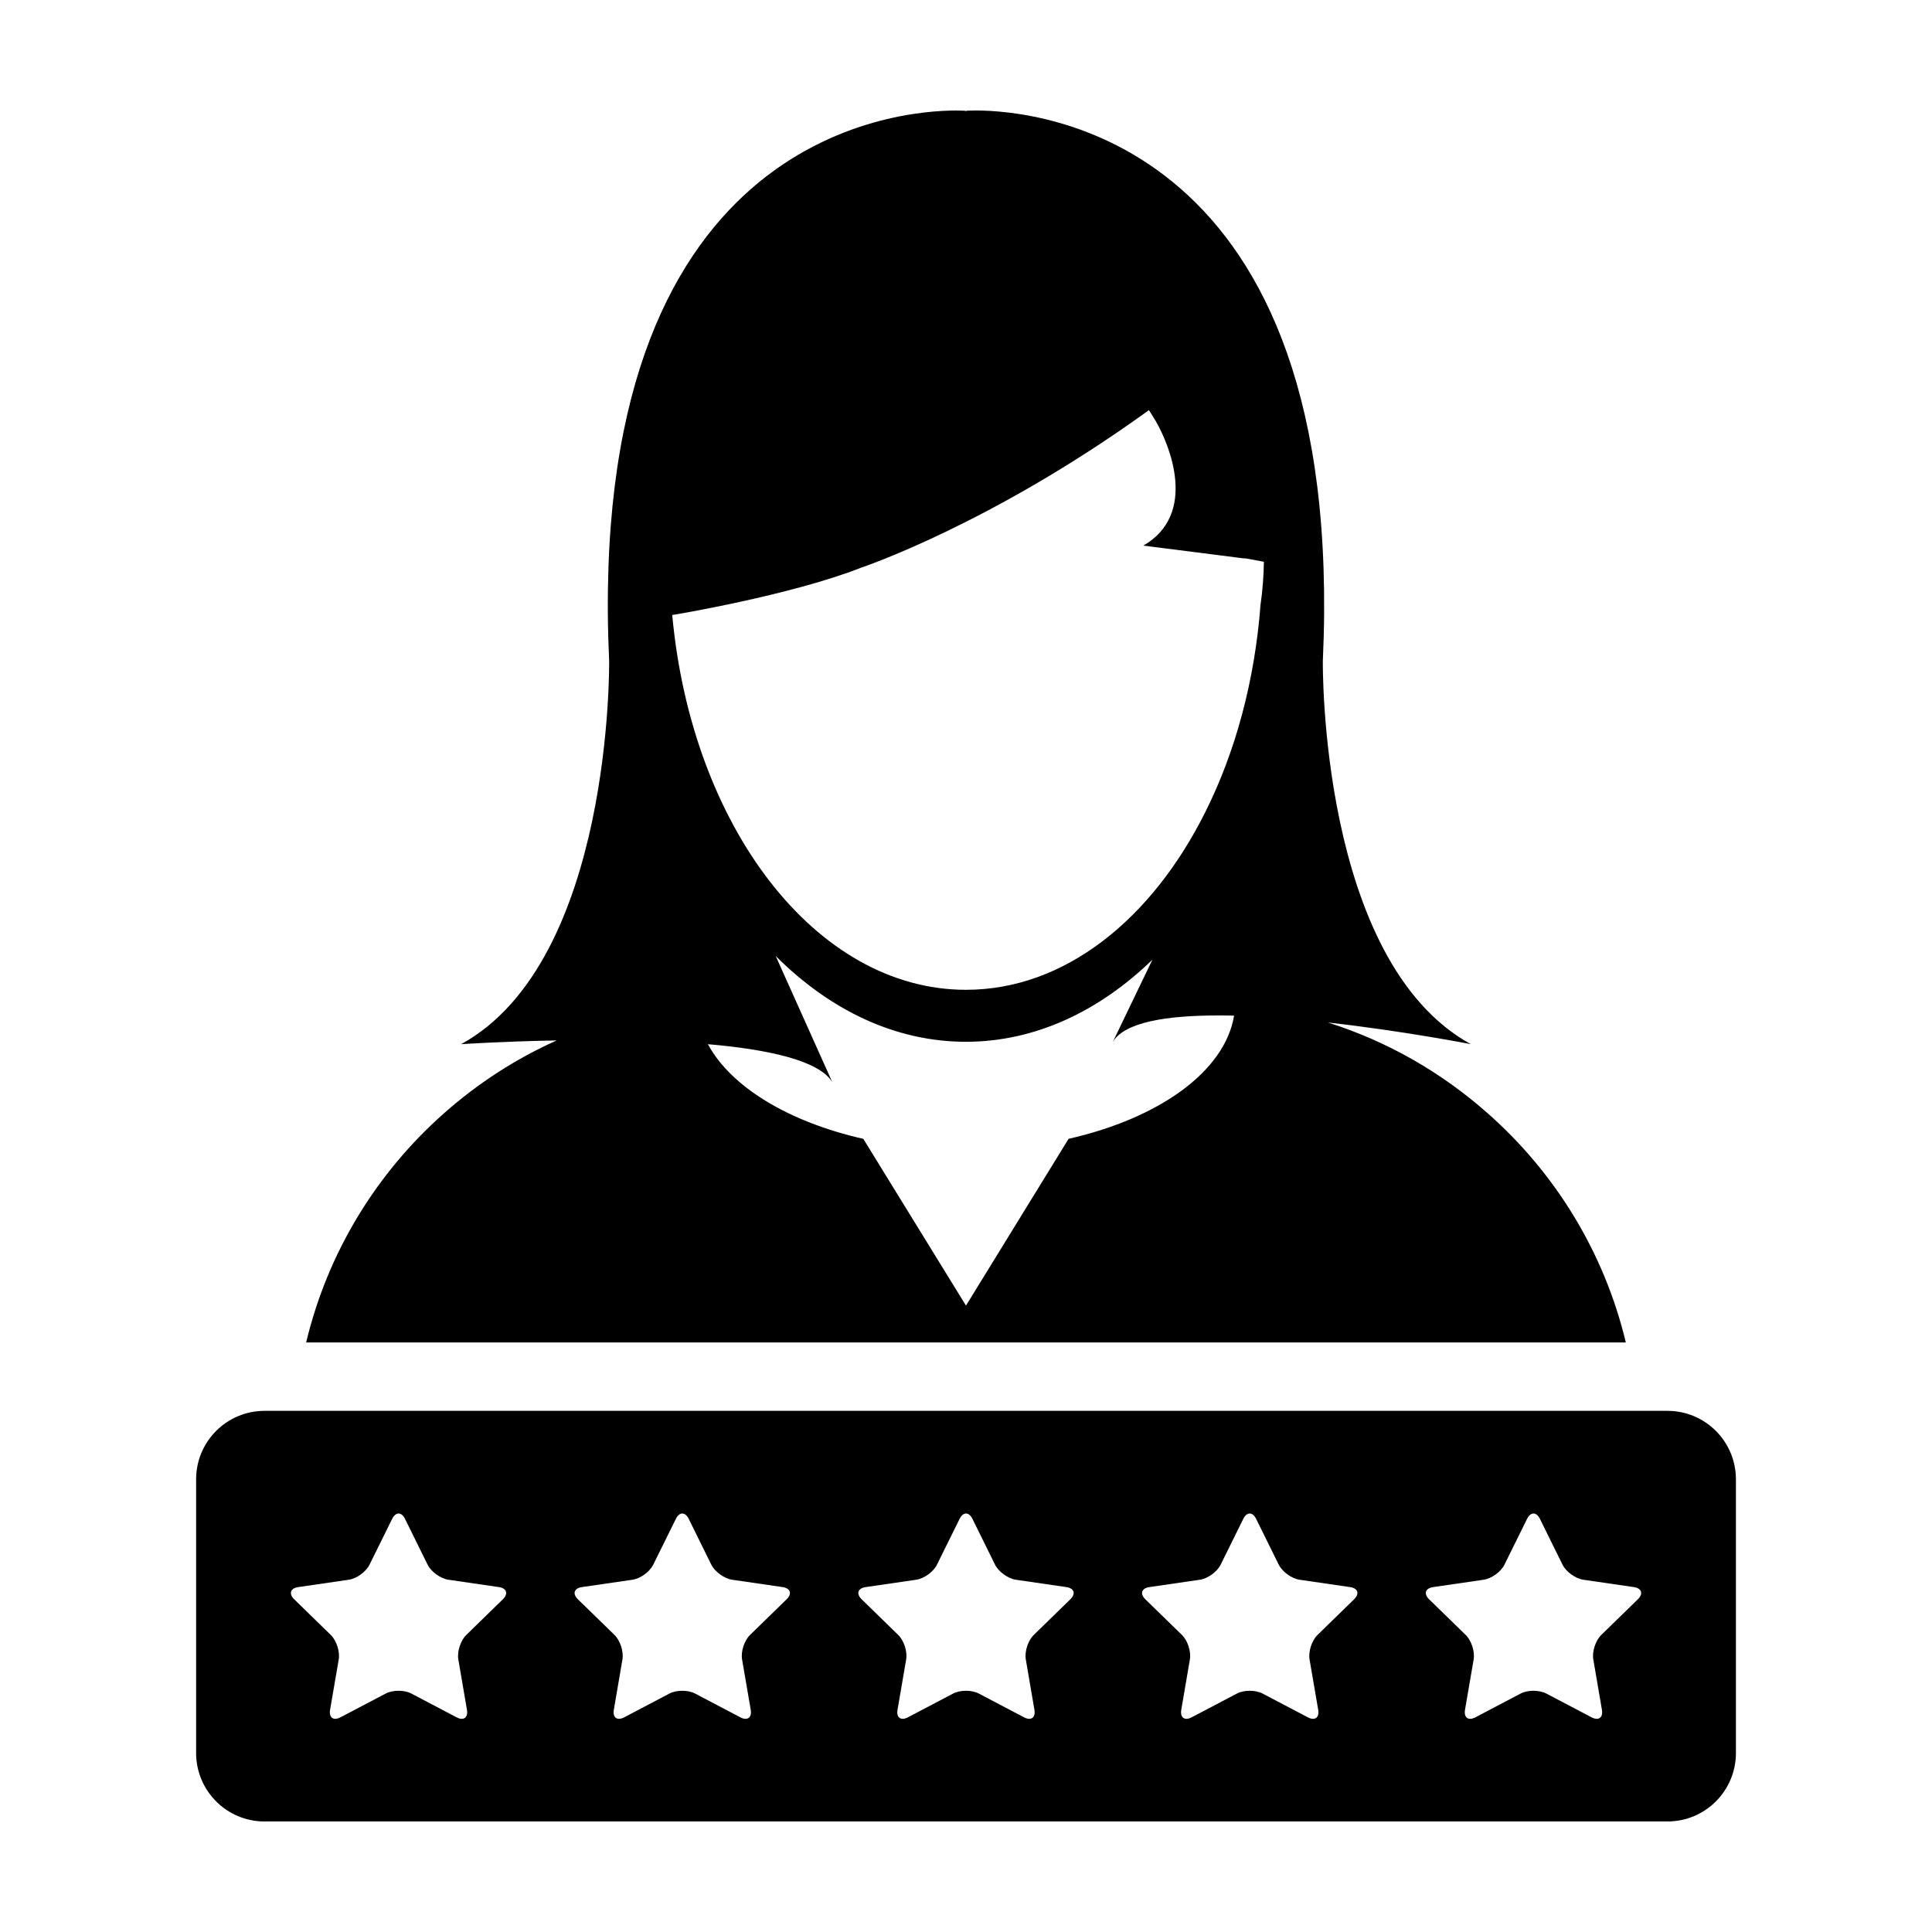 <?xml version="1.0" encoding="UTF-8"?>
<!-- Uploaded to: SVG Repo, www.svgrepo.com, Generator: SVG Repo Mixer Tools -->
<svg fill="#000000" width="800px" height="800px" version="1.1" viewBox="144 144 512 512" xmlns="http://www.w3.org/2000/svg">
 <g>
  <path d="m538.34 439.11c-12.16-10.801-26.551-19.129-42.43-24.137 20.176 2.262 37.871 5.738 37.871 5.738-40.258-22.113-39.215-101.55-39.215-101.55 6.367-139.27-76.246-145.88-91.941-145.88-1.648 0-2.57 0.074-2.57 0.074l-0.055 0.246-0.086-0.23s-0.918-0.082-2.555-0.082c-15.699 0-98.305 6.586-91.93 145.87 0 0 1.039 79.441-39.223 101.56 0 0 10.836-0.734 25.328-0.996-11 4.918-21.059 11.492-29.945 19.375-17.793 15.75-30.754 36.789-36.457 60.664h349.73c-5.715-23.879-18.703-44.918-36.523-60.656zm-111.16 6.695-27.184 44.195-27.211-44.195c-19.754-4.481-35.031-13.703-41.188-25.086 15.957 1.379 29.453 4.312 32.965 10.047l-14.992-33.414c14.363 14.348 31.711 22.73 50.41 22.73 18.27 0 35.25-8.027 49.418-21.746l-10.469 21.746c3.188-5.234 14.293-6.973 27.844-6.973 1.391 0 2.832 0.004 4.273 0.047-2.445 14.793-19.859 27.207-43.867 32.648zm50.875-141.59c-1.543 20.363-6.707 39.117-14.57 54.855-14.262 28.641-37.383 47.238-63.488 47.238-39.805 0-72.695-43.242-77.848-99.32-0.012 0.02 31.406-5.184 50.18-12.594 0 0 34.004-11.348 75.527-41.262 0.203-0.141 0.414-0.281 0.605-0.449 0 0 0.746 1.078 1.82 2.906 3.594 6.172 11.297 24.582-3.285 33.004l26.582 3.379h0.5l4.871 0.898c-0.078 3.84-0.34 7.629-0.895 11.344z"/>
  <path d="m585.89 517.89h-371.78c-10.016 0-18.137 8.117-18.137 18.137v72.539c0 10.016 8.121 18.141 18.137 18.141h371.79c10.016 0 18.137-8.121 18.137-18.141v-72.539c-0.004-10.016-8.121-18.137-18.141-18.137zm-308.64 49.953-9.68 9.438c-1.516 1.48-2.465 4.402-2.106 6.492l2.281 13.332c0.359 2.082-0.883 2.992-2.754 1.996l-11.969-6.289c-1.867-0.988-4.949-0.988-6.816 0l-11.969 6.289c-1.879 0.992-3.117 0.086-2.762-1.996l2.289-13.332c0.359-2.09-0.586-5.012-2.102-6.492l-9.684-9.438c-1.512-1.473-1.047-2.941 1.055-3.246l13.383-1.949c2.102-0.301 4.586-2.106 5.516-4.004l5.992-12.125c0.938-1.898 2.473-1.898 3.406 0l5.984 12.125c0.941 1.898 3.438 3.703 5.527 4.004l13.387 1.949c2.066 0.305 2.535 1.773 1.02 3.246zm75.195 0-9.68 9.438c-1.523 1.48-2.469 4.402-2.106 6.492l2.289 13.332c0.359 2.082-0.887 2.992-2.762 1.996l-11.969-6.289c-1.867-0.988-4.953-0.988-6.816 0l-11.969 6.289c-1.879 0.992-3.125 0.086-2.762-1.996l2.281-13.332c0.359-2.09-0.586-5.012-2.102-6.492l-9.684-9.438c-1.512-1.473-1.047-2.941 1.055-3.246l13.383-1.949c2.102-0.301 4.586-2.106 5.516-4.004l5.992-12.125c0.934-1.898 2.469-1.898 3.406 0l5.981 12.125c0.945 1.898 3.438 3.703 5.527 4.004l13.387 1.949c2.082 0.305 2.551 1.773 1.031 3.246zm75.191 0-9.68 9.438c-1.523 1.48-2.465 4.402-2.106 6.492l2.281 13.332c0.359 2.082-0.887 2.992-2.762 1.996l-11.969-6.289c-1.867-0.988-4.949-0.988-6.816 0l-11.969 6.289c-1.879 0.992-3.125 0.086-2.762-1.996l2.289-13.332c0.359-2.09-0.586-5.012-2.102-6.492l-9.684-9.438c-1.508-1.473-1.043-2.941 1.055-3.246l13.383-1.949c2.102-0.301 4.586-2.106 5.516-4.004l5.992-12.125c0.938-1.898 2.469-1.898 3.406 0l5.981 12.125c0.945 1.898 3.441 3.703 5.527 4.004l13.387 1.949c2.086 0.305 2.555 1.773 1.031 3.246zm75.199 0-9.68 9.438c-1.523 1.48-2.469 4.402-2.109 6.492l2.289 13.332c0.359 2.082-0.887 2.992-2.762 1.996l-11.969-6.289c-1.867-0.988-4.953-0.988-6.816 0l-11.977 6.289c-1.875 0.992-3.117 0.086-2.762-1.996l2.281-13.332c0.359-2.09-0.586-5.012-2.102-6.492l-9.688-9.438c-1.512-1.473-1.043-2.941 1.059-3.246l13.375-1.949c2.102-0.301 4.586-2.106 5.516-4.004l5.992-12.125c0.938-1.898 2.469-1.898 3.406 0l5.984 12.125c0.945 1.898 3.438 3.703 5.527 4.004l13.387 1.949c2.094 0.305 2.57 1.773 1.047 3.246zm75.199 0-9.684 9.438c-1.516 1.48-2.465 4.402-2.106 6.492l2.281 13.332c0.359 2.082-0.887 2.992-2.754 1.996l-11.977-6.289c-1.867-0.988-4.949-0.988-6.816 0l-11.969 6.289c-1.879 0.992-3.125 0.086-2.766-1.996l2.289-13.332c0.359-2.09-0.586-5.012-2.106-6.492l-9.684-9.438c-1.512-1.473-1.043-2.941 1.055-3.246l13.383-1.949c2.098-0.301 4.578-2.106 5.516-4.004l5.992-12.125c0.938-1.898 2.469-1.898 3.406 0l5.984 12.125c0.941 1.898 3.438 3.703 5.527 4.004l13.383 1.949c2.09 0.305 2.559 1.773 1.043 3.246z"/>
 </g>
</svg>